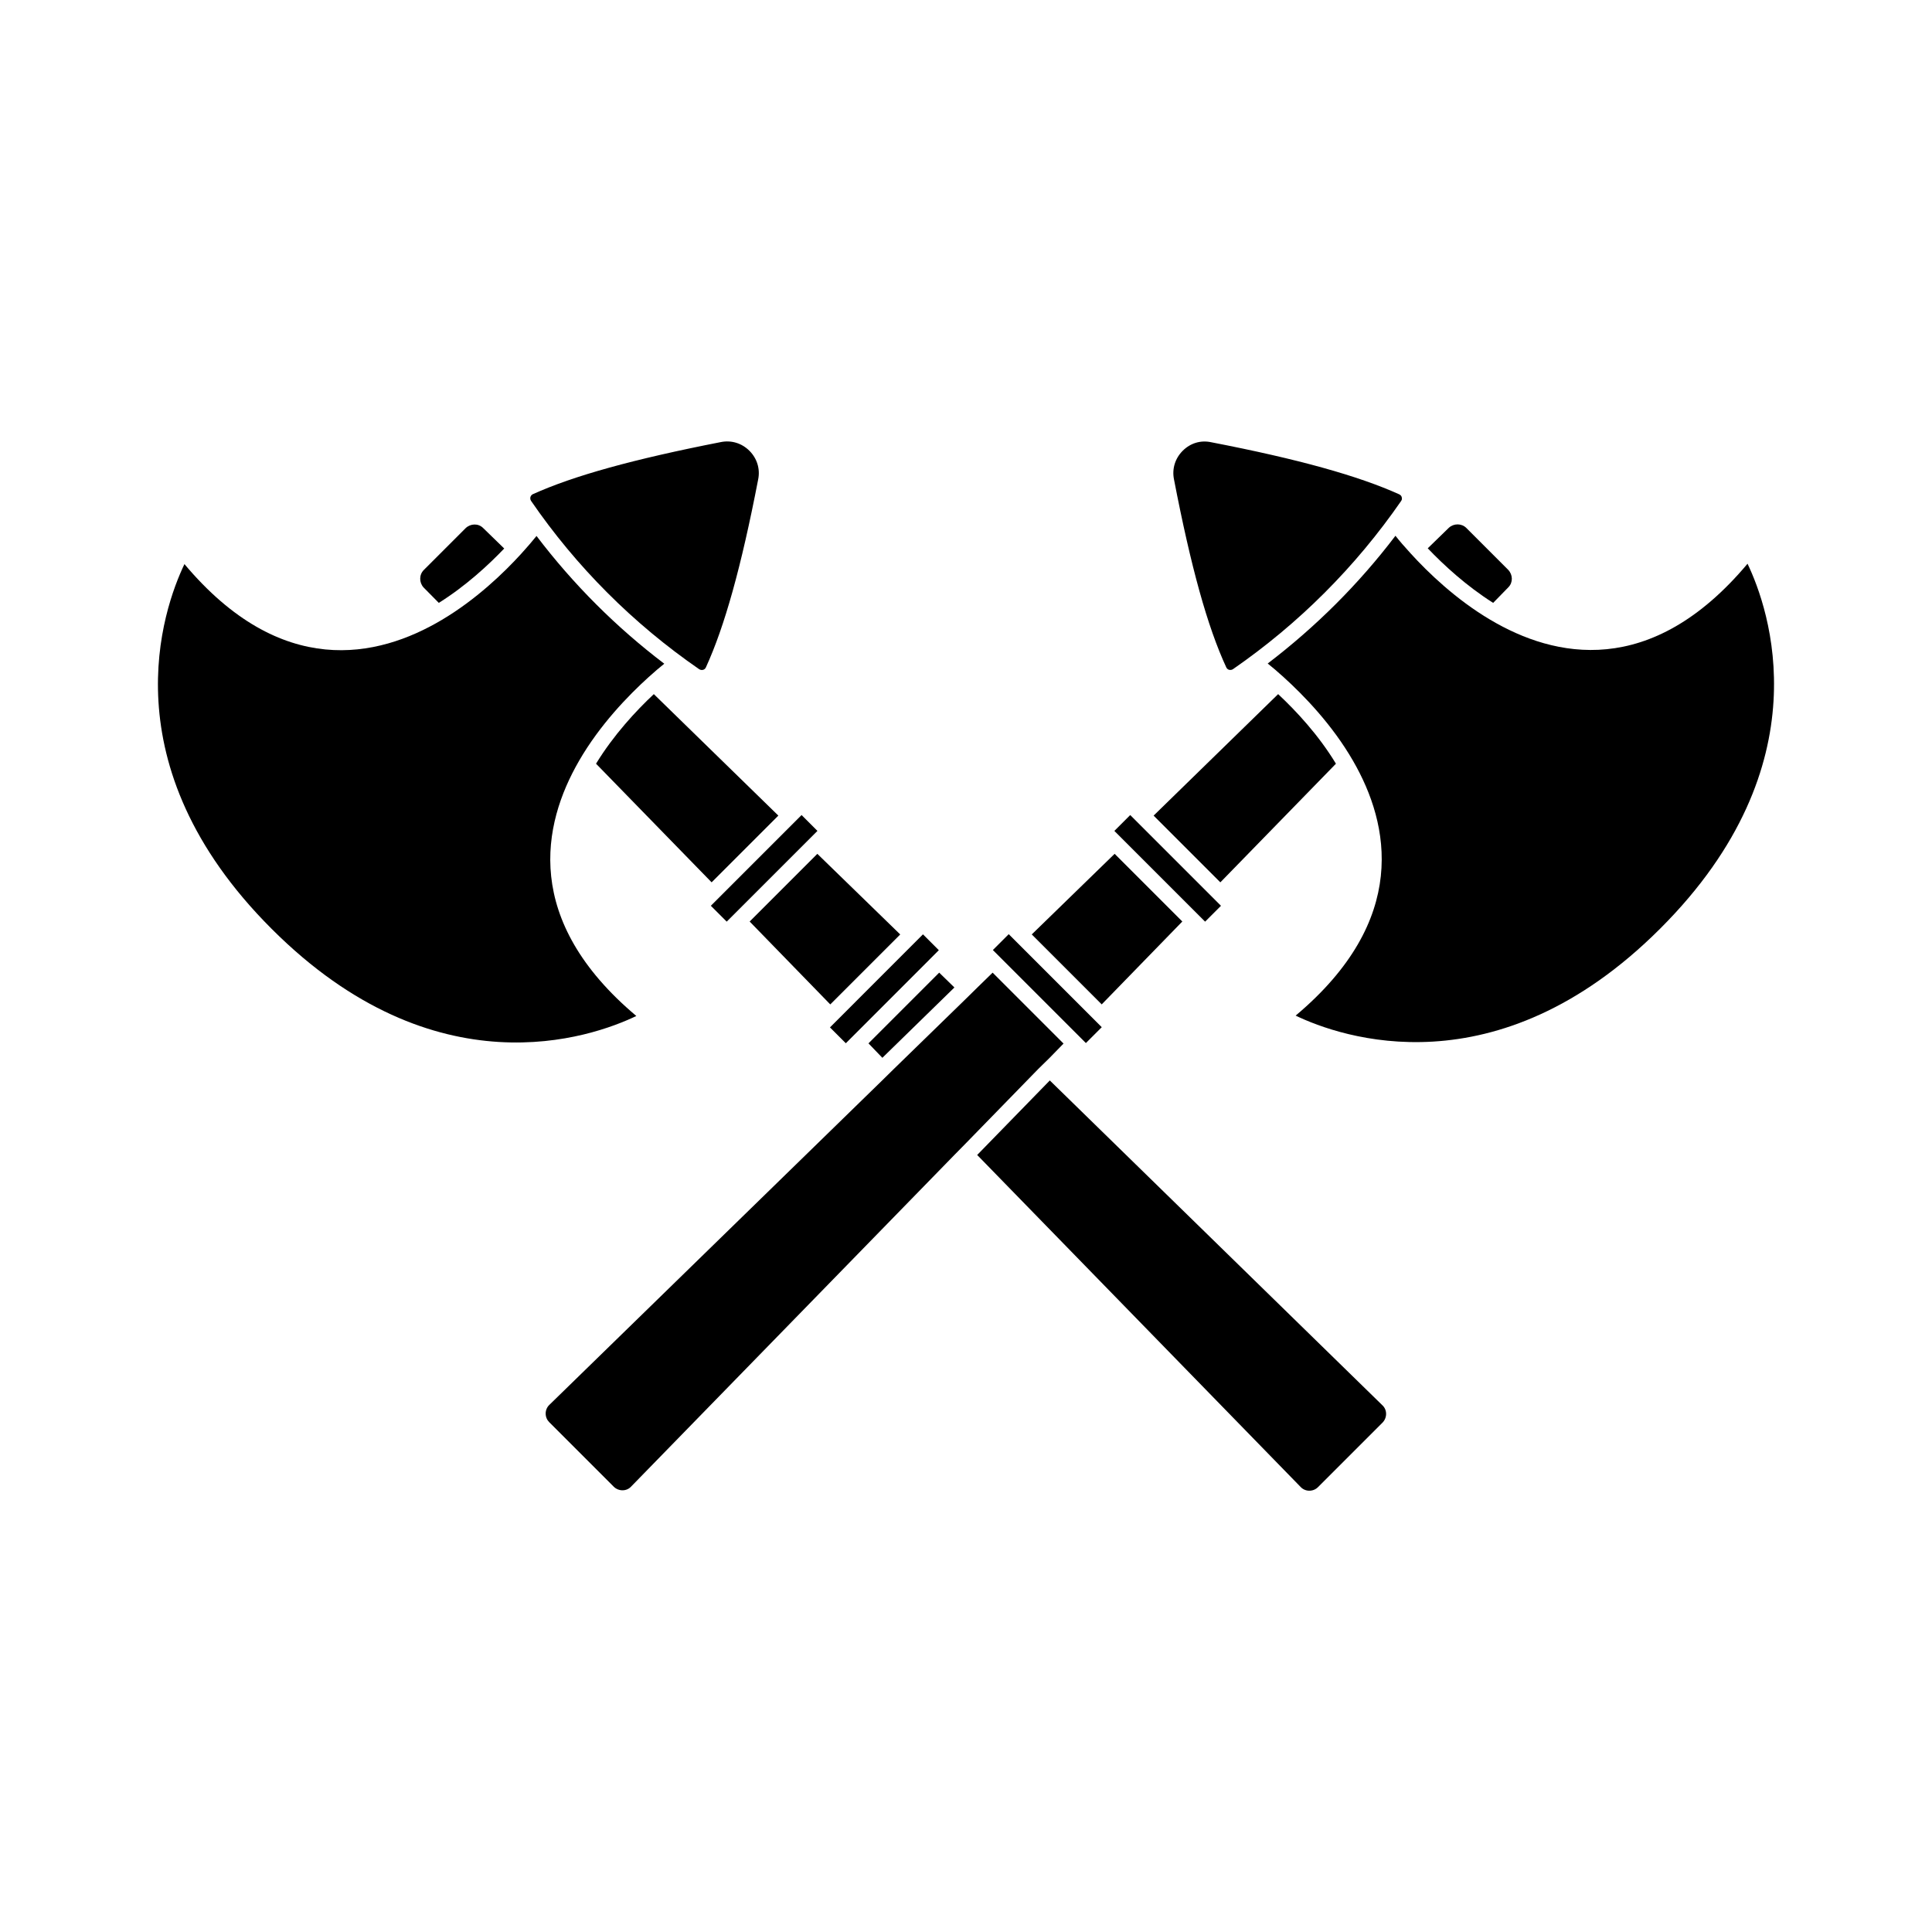 <?xml version="1.0" encoding="UTF-8"?>
<!-- Uploaded to: ICON Repo, www.iconrepo.com, Generator: ICON Repo Mixer Tools -->
<svg fill="#000000" width="800px" height="800px" version="1.1" viewBox="144 144 512 512" xmlns="http://www.w3.org/2000/svg">
 <g>
  <path d="m382.57 391.64-21.965-21.363-17.938 17.938 21.363 21.965z"/>
  <path d="m260.29 303.77c7.152-4.484 13.148-10.027 17.332-14.41l-5.594-5.441c-1.258-1.258-3.324-1.211-4.637 0.051l-11.082 11.082c-1.258 1.258-1.258 3.324-0.051 4.637z"/>
  <path d="m363.95 416.27 24.645-24.66 4.203 4.203-24.645 24.66z"/>
  <path d="m332.38 384.04 24.047-24.047 4.203 4.203-24.047 24.047z"/>
  <path d="m297.42 345.69c5.543-9.621 13.098-17.383 18.438-22.219 1.562-1.41 2.973-2.621 4.18-3.578-12.797-9.723-24.133-21.059-33.855-33.855-1.059 1.309-2.418 2.922-4.031 4.684-4.586 5.039-11.992 12.191-21.109 17.582-16.977 10.078-42.57 15.668-68.164-14.812-5.691 11.891-20.355 53.203 23.074 96.629l0.051 0.051c43.43 43.43 84.793 28.766 96.629 23.074-30.172-25.387-24.934-50.727-15.211-67.555z"/>
  <path d="m329.31 321.36c0.402 0.25 0.805 0.203 1.008 0.152 0.203-0.051 0.555-0.203 0.754-0.656 4.938-10.781 9.371-26.602 13.855-49.828 0.555-2.769-0.301-5.543-2.316-7.559s-4.785-2.871-7.559-2.316c-23.176 4.535-38.996 8.918-49.828 13.805-0.152 0.051-0.25 0.152-0.352 0.25-0.203 0.203-0.25 0.402-0.301 0.504-0.051 0.203-0.102 0.605 0.152 1.008 12.043 17.535 27.055 32.547 44.586 44.641z"/>
  <path d="m539.7 303.77 4.031-4.133c1.258-1.258 1.211-3.324-0.051-4.637l-11.082-11.082c-1.258-1.258-3.324-1.258-4.637-0.051l-5.594 5.441c4.184 4.387 10.18 9.93 17.332 14.461z"/>
  <path d="m457.43 263.46c-2.016 2.016-2.871 4.785-2.316 7.559 4.484 23.227 8.867 39.047 13.855 49.828 0.203 0.453 0.555 0.605 0.754 0.656 0.203 0.051 0.605 0.102 1.008-0.152 17.48-12.09 32.496-27.105 44.586-44.586 0.301-0.402 0.203-0.805 0.152-1.008-0.051-0.152-0.102-0.352-0.301-0.504-0.102-0.102-0.203-0.152-0.352-0.25-10.832-4.887-26.652-9.32-49.828-13.805-2.824-0.609-5.543 0.246-7.559 2.262z"/>
  <path d="m317.27 327.95c-4.684 4.383-10.629 10.781-15.316 18.438l30.633 31.438 17.684-17.684z"/>
  <path d="m482.72 327.95-33 32.195 17.684 17.684 30.633-31.438c-4.633-7.66-10.578-14.008-15.316-18.441z"/>
  <path d="m439.32 364.2 4.203-4.203 24.047 24.047-4.203 4.203z"/>
  <path d="m538.95 308.25c-9.117-5.391-16.523-12.543-21.109-17.582-1.613-1.762-2.973-3.324-4.031-4.684-9.723 12.797-21.109 24.133-33.855 33.855 1.211 0.957 2.621 2.168 4.18 3.578 5.34 4.836 12.898 12.594 18.438 22.219 9.723 16.828 14.965 42.168-15.215 67.512 11.84 5.691 53.203 20.355 96.629-23.074l0.051-0.051c43.43-43.43 28.766-84.742 23.074-96.629-25.59 30.523-51.184 24.934-68.16 14.855z"/>
  <path d="m396.93 405.69-4.031-3.93-18.742 18.742 3.68 3.828z"/>
  <path d="m422.17 424.33 3.68-3.777-18.793-18.793-4.031 3.93-3.023 2.973-19.195 18.691-3.023 2.973-88.168 85.949c-0.656 0.605-1.008 1.461-1.008 2.316 0 0.906 0.352 1.715 0.957 2.316l17.078 17.078c0.605 0.605 1.461 0.957 2.316 0.957 0.906 0 1.715-0.352 2.316-1.008l85.699-87.914 2.973-3.023 19.195-19.699z"/>
  <path d="m439.39 370.27-21.965 21.363 18.539 18.539 21.363-21.965z"/>
  <path d="m422.21 430.33-19.246 19.75 85.699 87.965c0.605 0.656 1.461 1.008 2.316 1.008 0.906 0 1.715-0.352 2.316-0.957l17.078-17.078c0.605-0.605 0.957-1.461 0.957-2.316 0-0.906-0.352-1.715-1.008-2.316z"/>
  <path d="m407.12 395.77 4.203-4.203 24.652 24.652-4.203 4.203z"/>
 </g>
</svg>